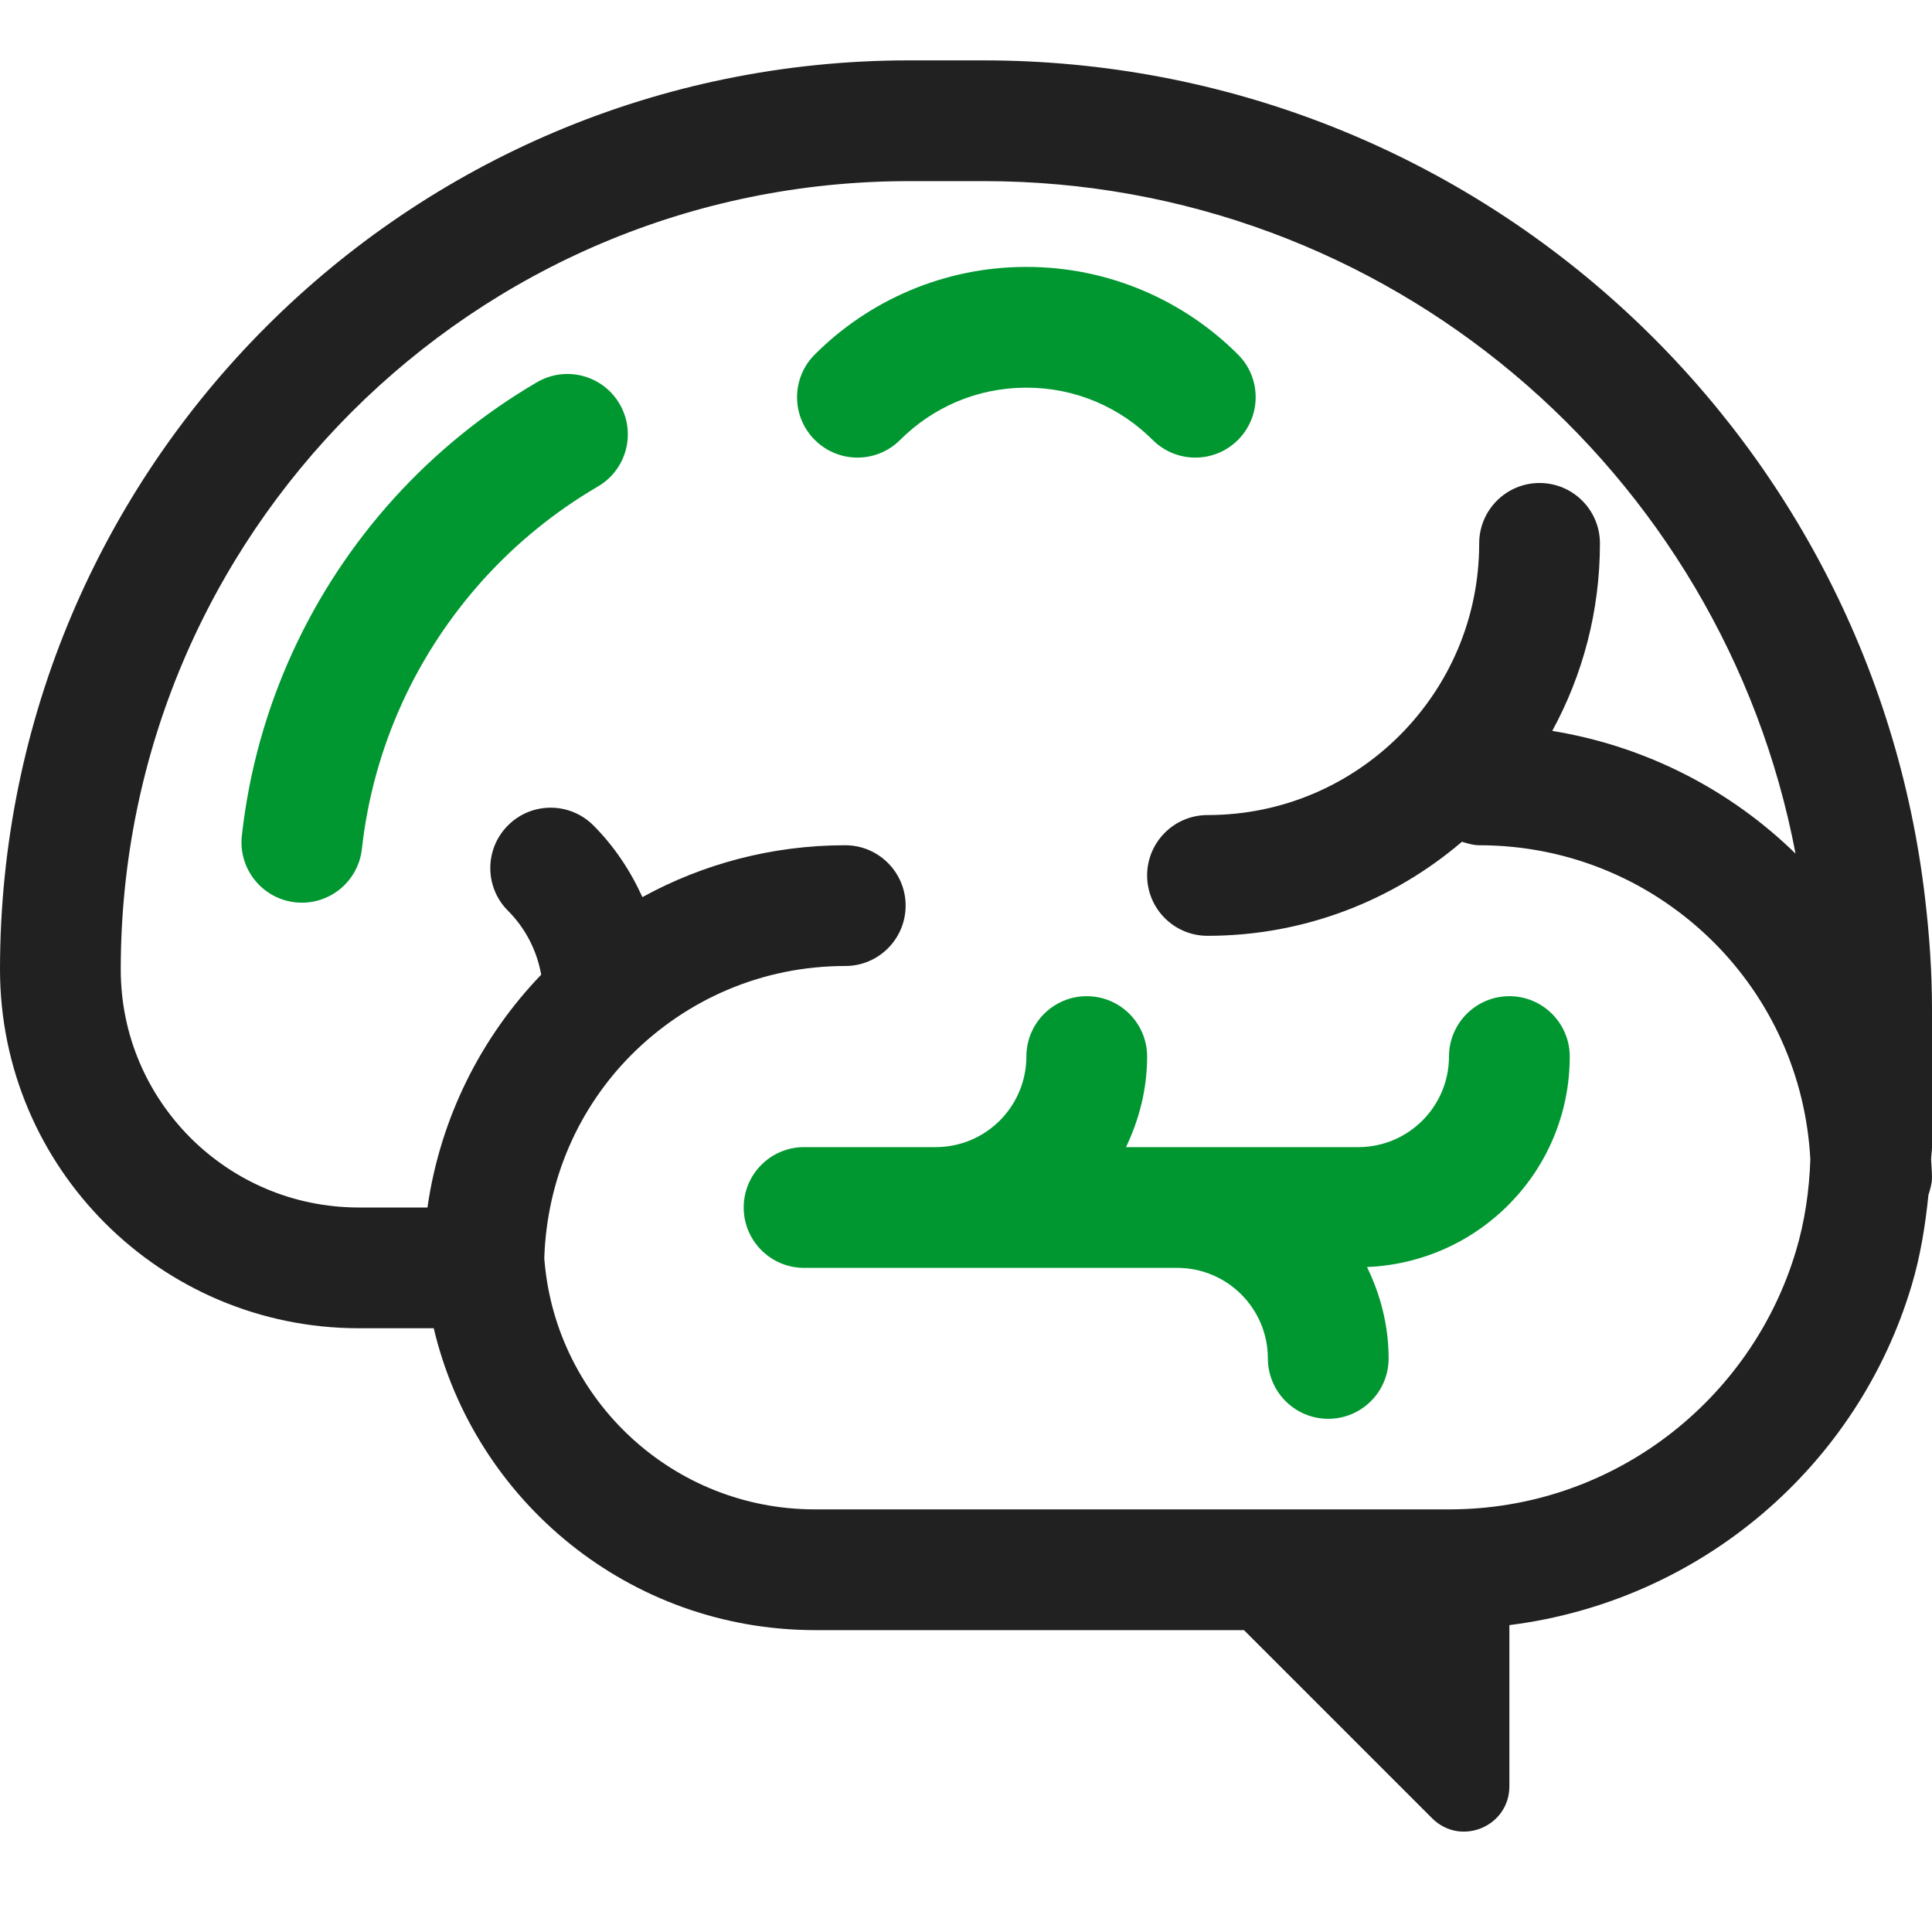 <?xml version="1.0" encoding="UTF-8"?> <svg xmlns="http://www.w3.org/2000/svg" viewBox="1984 2484 32 32" width="32" height="32" data-guides="{&quot;vertical&quot;:[],&quot;horizontal&quot;:[]}"><path fill="#009730" stroke="none" fill-opacity="1" stroke-width="1" stroke-opacity="1" color="rgb(51, 51, 51)" font-size-adjust="none" id="tSvg176efbafb59" title="Path 14" d="M 2004.505 2491.286 C 2004.115 2491.677 2003.482 2491.677 2003.091 2491.286C 2002.553 2490.75 2001.82 2490.421 2001 2490.421C 2000.18 2490.421 1999.447 2490.75 1998.909 2491.286C 1998.519 2491.677 1997.886 2491.677 1997.495 2491.286C 1997.104 2490.896 1997.104 2490.263 1997.495 2489.872C 1998.389 2488.977 1999.635 2488.42 2001 2488.421C 2002.365 2488.42 2003.611 2488.977 2004.505 2489.872C 2004.896 2490.262 2004.895 2490.895 2004.505 2491.286Z"></path><path fill="#009730" stroke="none" fill-opacity="1" stroke-width="1" stroke-opacity="1" color="rgb(51, 51, 51)" font-size-adjust="none" id="tSvg1951aca5000" title="Path 15" d="M 1992.894 2490.331 C 1992.007 2490.849 1991.209 2491.5 1990.525 2492.254C 1990.525 2492.254 1990.524 2492.255 1990.524 2492.255C 1989.841 2493.011 1989.27 2493.872 1988.841 2494.813C 1988.412 2495.753 1988.124 2496.772 1988.006 2497.841C 1987.945 2498.39 1988.341 2498.884 1988.89 2498.945C 1989.439 2499.006 1989.933 2498.61 1989.994 2498.061C 1990.089 2497.207 1990.318 2496.395 1990.661 2495.643C 1991.003 2494.893 1991.46 2494.203 1992.007 2493.597C 1992.555 2492.992 1993.194 2492.472 1993.903 2492.058C 1994.38 2491.779 1994.541 2491.167 1994.262 2490.69C 1993.983 2490.213 1993.371 2490.052 1992.894 2490.331Z"></path><path fill="#009730" stroke="none" fill-opacity="1" stroke-width="1" stroke-opacity="1" color="rgb(51, 51, 51)" font-size-adjust="none" id="tSvg4a6747b913" title="Path 16" d="M 2008 2501.5 C 2008 2500.948 2008.448 2500.5 2009 2500.5C 2009.552 2500.5 2010 2500.948 2010 2501.5C 2009.999 2503.385 2008.508 2504.909 2006.642 2504.986C 2006.865 2505.445 2007 2505.955 2007 2506.5C 2007 2507.052 2006.552 2507.5 2006 2507.5C 2005.448 2507.5 2005 2507.052 2005 2506.5C 2004.998 2505.672 2004.328 2505.001 2003.5 2505C 2001.439 2505 1999.379 2505 1997.318 2505C 1996.766 2505 1996.318 2504.552 1996.318 2504C 1996.318 2503.448 1996.766 2503 1997.318 2503C 1998.045 2503 1998.773 2503 1999.5 2503C 2000.328 2502.998 2000.998 2502.328 2001 2501.5C 2001 2500.948 2001.448 2500.5 2002 2500.5C 2002.552 2500.5 2003 2500.948 2003 2501.5C 2003 2502.039 2002.868 2502.544 2002.65 2503C 2003.933 2503 2005.217 2503 2006.5 2503C 2007.328 2502.998 2007.998 2502.328 2008 2501.5Z"></path><path fill="#212121" stroke="none" fill-opacity="1" stroke-width="1" stroke-opacity="1" color="rgb(51, 51, 51)" font-size-adjust="none" id="tSvgdac0344ac5" title="Path 17" d="M 2016 2500.711 C 2016 2500.083 2015.955 2499.475 2015.886 2498.885C 2014.979 2491.067 2008.348 2485.002 2000.289 2485C 1999.878 2485 1999.468 2485 1999.057 2485C 1990.74 2485.001 1984.001 2491.74 1984 2500.057C 1984.001 2503.34 1986.66 2505.999 1989.943 2506C 1990.357 2506 1990.77 2506 1991.184 2506C 1991.862 2508.866 1994.426 2510.998 1997.5 2511C 1999.868 2511 2002.236 2511 2004.604 2511C 2005.643 2512.039 2006.681 2513.077 2007.72 2514.116C 2008.193 2514.589 2009 2514.254 2009 2513.586C 2009 2512.696 2009 2511.807 2009 2510.917C 2012.175 2510.518 2014.774 2508.28 2015.664 2505.286C 2015.807 2504.808 2015.889 2504.304 2015.941 2503.791C 2015.942 2503.788 2015.943 2503.785 2015.944 2503.783C 2015.972 2503.691 2016 2503.6 2016 2503.5C 2016 2503.439 2015.996 2503.378 2015.992 2503.318C 2015.989 2503.28 2015.987 2503.241 2015.985 2503.203C 2015.986 2503.171 2015.989 2503.14 2015.992 2503.11C 2015.996 2503.073 2016 2503.037 2016 2503C 2016 2502.237 2016 2501.474 2016 2500.711ZM 2013.748 2504.715 C 2013.01 2507.191 2010.717 2509.002 2008 2509C 2004.5 2509 2001 2509 1997.5 2509C 1995.153 2509.002 1993.228 2507.201 1993.021 2504.91C 1993.019 2504.889 1993.017 2504.867 1993.015 2504.846C 1993.056 2503.526 1993.592 2502.338 1994.464 2501.465C 1995.373 2500.558 1996.616 2500 1998 2500C 1998.552 2500 1999 2499.552 1999 2499C 1999 2498.448 1998.552 2498 1998 2498C 1996.782 2498 1995.637 2498.312 1994.64 2498.859C 1994.439 2498.415 1994.167 2498.01 1993.828 2497.671C 1993.437 2497.28 1992.804 2497.28 1992.414 2497.671C 1992.023 2498.062 1992.023 2498.695 1992.414 2499.085C 1992.698 2499.37 1992.891 2499.735 1992.964 2500.144C 1991.97 2501.177 1991.293 2502.513 1991.08 2504C 1990.701 2504 1990.322 2504 1989.943 2504C 1988.851 2503.999 1987.871 2503.56 1987.154 2502.845C 1986.44 2502.128 1986 2501.149 1986 2500.057C 1986 2496.448 1987.46 2493.19 1989.824 2490.824C 1992.19 2488.46 1995.448 2487 1999.057 2487C 1999.468 2487 1999.878 2487 2000.289 2487C 2006.979 2486.998 2012.535 2491.8 2013.74 2498.139C 2012.662 2497.085 2011.266 2496.36 2009.71 2496.106C 2010.213 2495.184 2010.5 2494.125 2010.5 2493C 2010.5 2492.448 2010.052 2492 2009.5 2492C 2008.948 2492 2008.5 2492.448 2008.5 2493C 2008.5 2494.245 2007.998 2495.364 2007.182 2496.182C 2006.364 2496.998 2005.245 2497.5 2004 2497.5C 2003.448 2497.5 2003 2497.948 2003 2498.5C 2003 2499.052 2003.448 2499.5 2004 2499.5C 2005.61 2499.5 2007.08 2498.911 2008.215 2497.942C 2008.22 2497.944 2008.226 2497.945 2008.231 2497.947C 2008.318 2497.973 2008.405 2498 2008.5 2498C 2010.022 2498 2011.391 2498.614 2012.389 2499.611C 2013.32 2500.544 2013.91 2501.801 2013.985 2503.203C 2013.967 2503.724 2013.892 2504.233 2013.748 2504.715Z"></path><defs></defs></svg> 